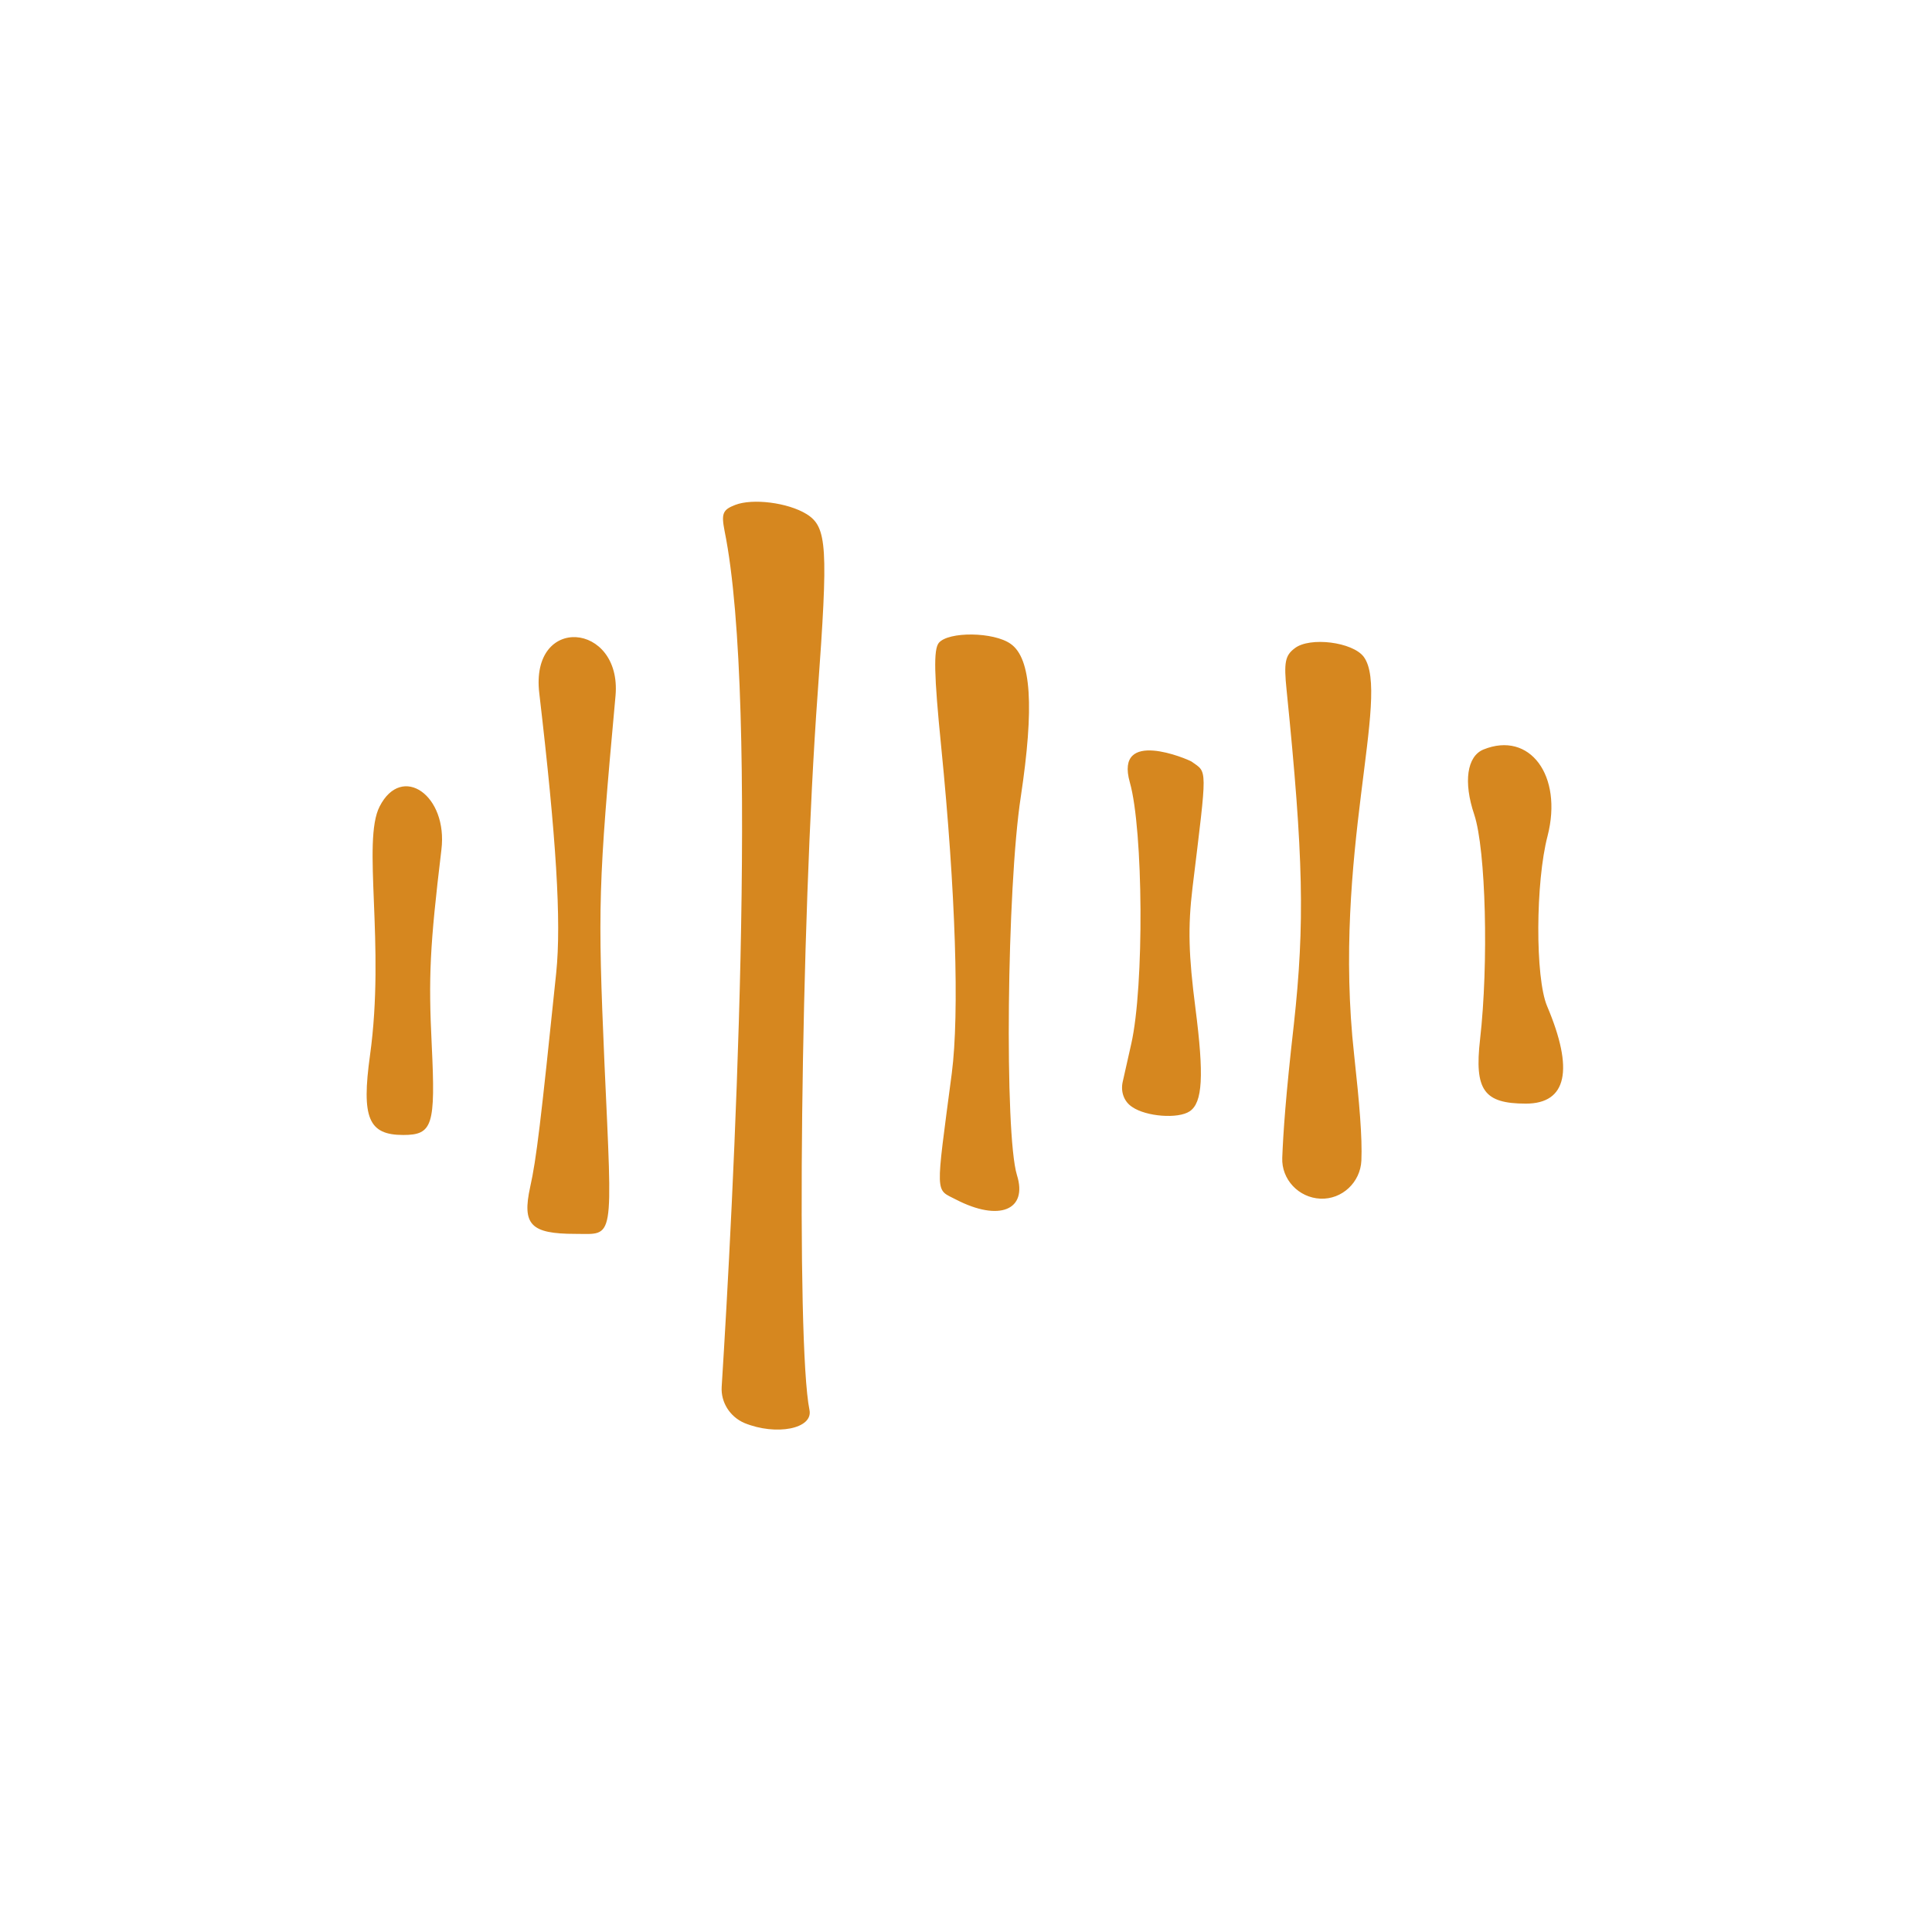 <svg width="549" height="549" viewBox="0 0 549 549" fill="none" xmlns="http://www.w3.org/2000/svg">
<path fill-rule="evenodd" clip-rule="evenodd" d="M208.912 143.481C205.347 144.852 204.938 145.949 205.897 150.884C215.905 200.098 208.228 344.177 205.075 394.077C204.8 398.464 207.404 402.577 211.516 404.359C220.564 408.06 231.12 406.004 230.023 400.657C226.185 381.876 227.557 262.747 232.355 196.945C235.371 155.408 235.097 149.787 229.202 146.086C223.856 142.796 213.847 141.562 208.912 143.481ZM266.764 182.688C265.256 184.607 265.393 191.599 267.449 212.162C271.562 253.425 272.657 287.971 270.464 304.97C265.803 340.476 265.667 337.734 271.699 340.887C283.9 347.193 292.124 343.903 288.971 333.896C285.407 322.243 286.093 252.329 290.069 226.419C293.907 200.921 293.085 187.075 287.19 182.962C282.392 179.535 269.506 179.398 266.764 182.688ZM153.254 197.082C158.052 238.072 159.56 261.788 158.052 276.456C153.665 318.816 152.432 329.372 150.65 337.323C148.319 348.016 150.787 350.62 163.536 350.62C174.64 350.62 174.091 353.636 171.761 302.091C169.842 257.401 169.98 251.643 174.915 197.631C176.698 176.793 150.512 174.463 153.254 197.082ZM367.933 184.196C365.191 186.252 364.782 188.172 365.604 196.123C370.402 243.555 370.813 262.336 367.66 291.124C365.33 311.55 364.643 321.969 364.369 328.961C364.095 335.129 369.031 340.339 375.2 340.613C381.369 340.887 386.578 335.952 386.853 329.783C387.127 323.203 386.304 313.607 384.796 299.761C378.49 243.007 395.352 197.357 387.538 186.664C384.385 182.414 372.183 180.906 367.933 184.196ZM421.536 212.984C416.875 214.904 415.778 222.169 418.931 231.491C422.221 241.499 423.042 273.714 420.575 295.374C418.93 309.768 421.672 313.607 433.598 313.607C445.251 313.607 447.308 304.011 439.631 285.915C436.204 277.827 436.34 250.546 439.767 237.523C444.154 220.387 434.696 207.638 421.536 212.984ZM321.051 222.306C324.889 235.741 325.163 280.294 321.462 296.608L318.994 307.575C318.446 310.317 319.406 313.058 321.736 314.566C325.712 317.308 334.759 317.994 338.05 315.8C341.751 313.333 342.161 305.656 339.693 286.463C337.774 271.521 337.501 263.57 338.872 252.192C343.122 217.234 343.122 219.702 338.598 216.412C337.501 215.726 316.664 206.816 321.051 222.306ZM107.879 229.161C102.807 239.031 109.524 268.368 105.138 299.898C102.67 317.719 104.726 322.517 114.596 322.517C122.959 322.517 123.781 319.776 122.685 297.019C121.725 277.553 122.136 268.916 125.426 241.499C127.345 226.008 114.185 216.823 107.879 229.161Z" fill="#D6871F"/>
</svg>
